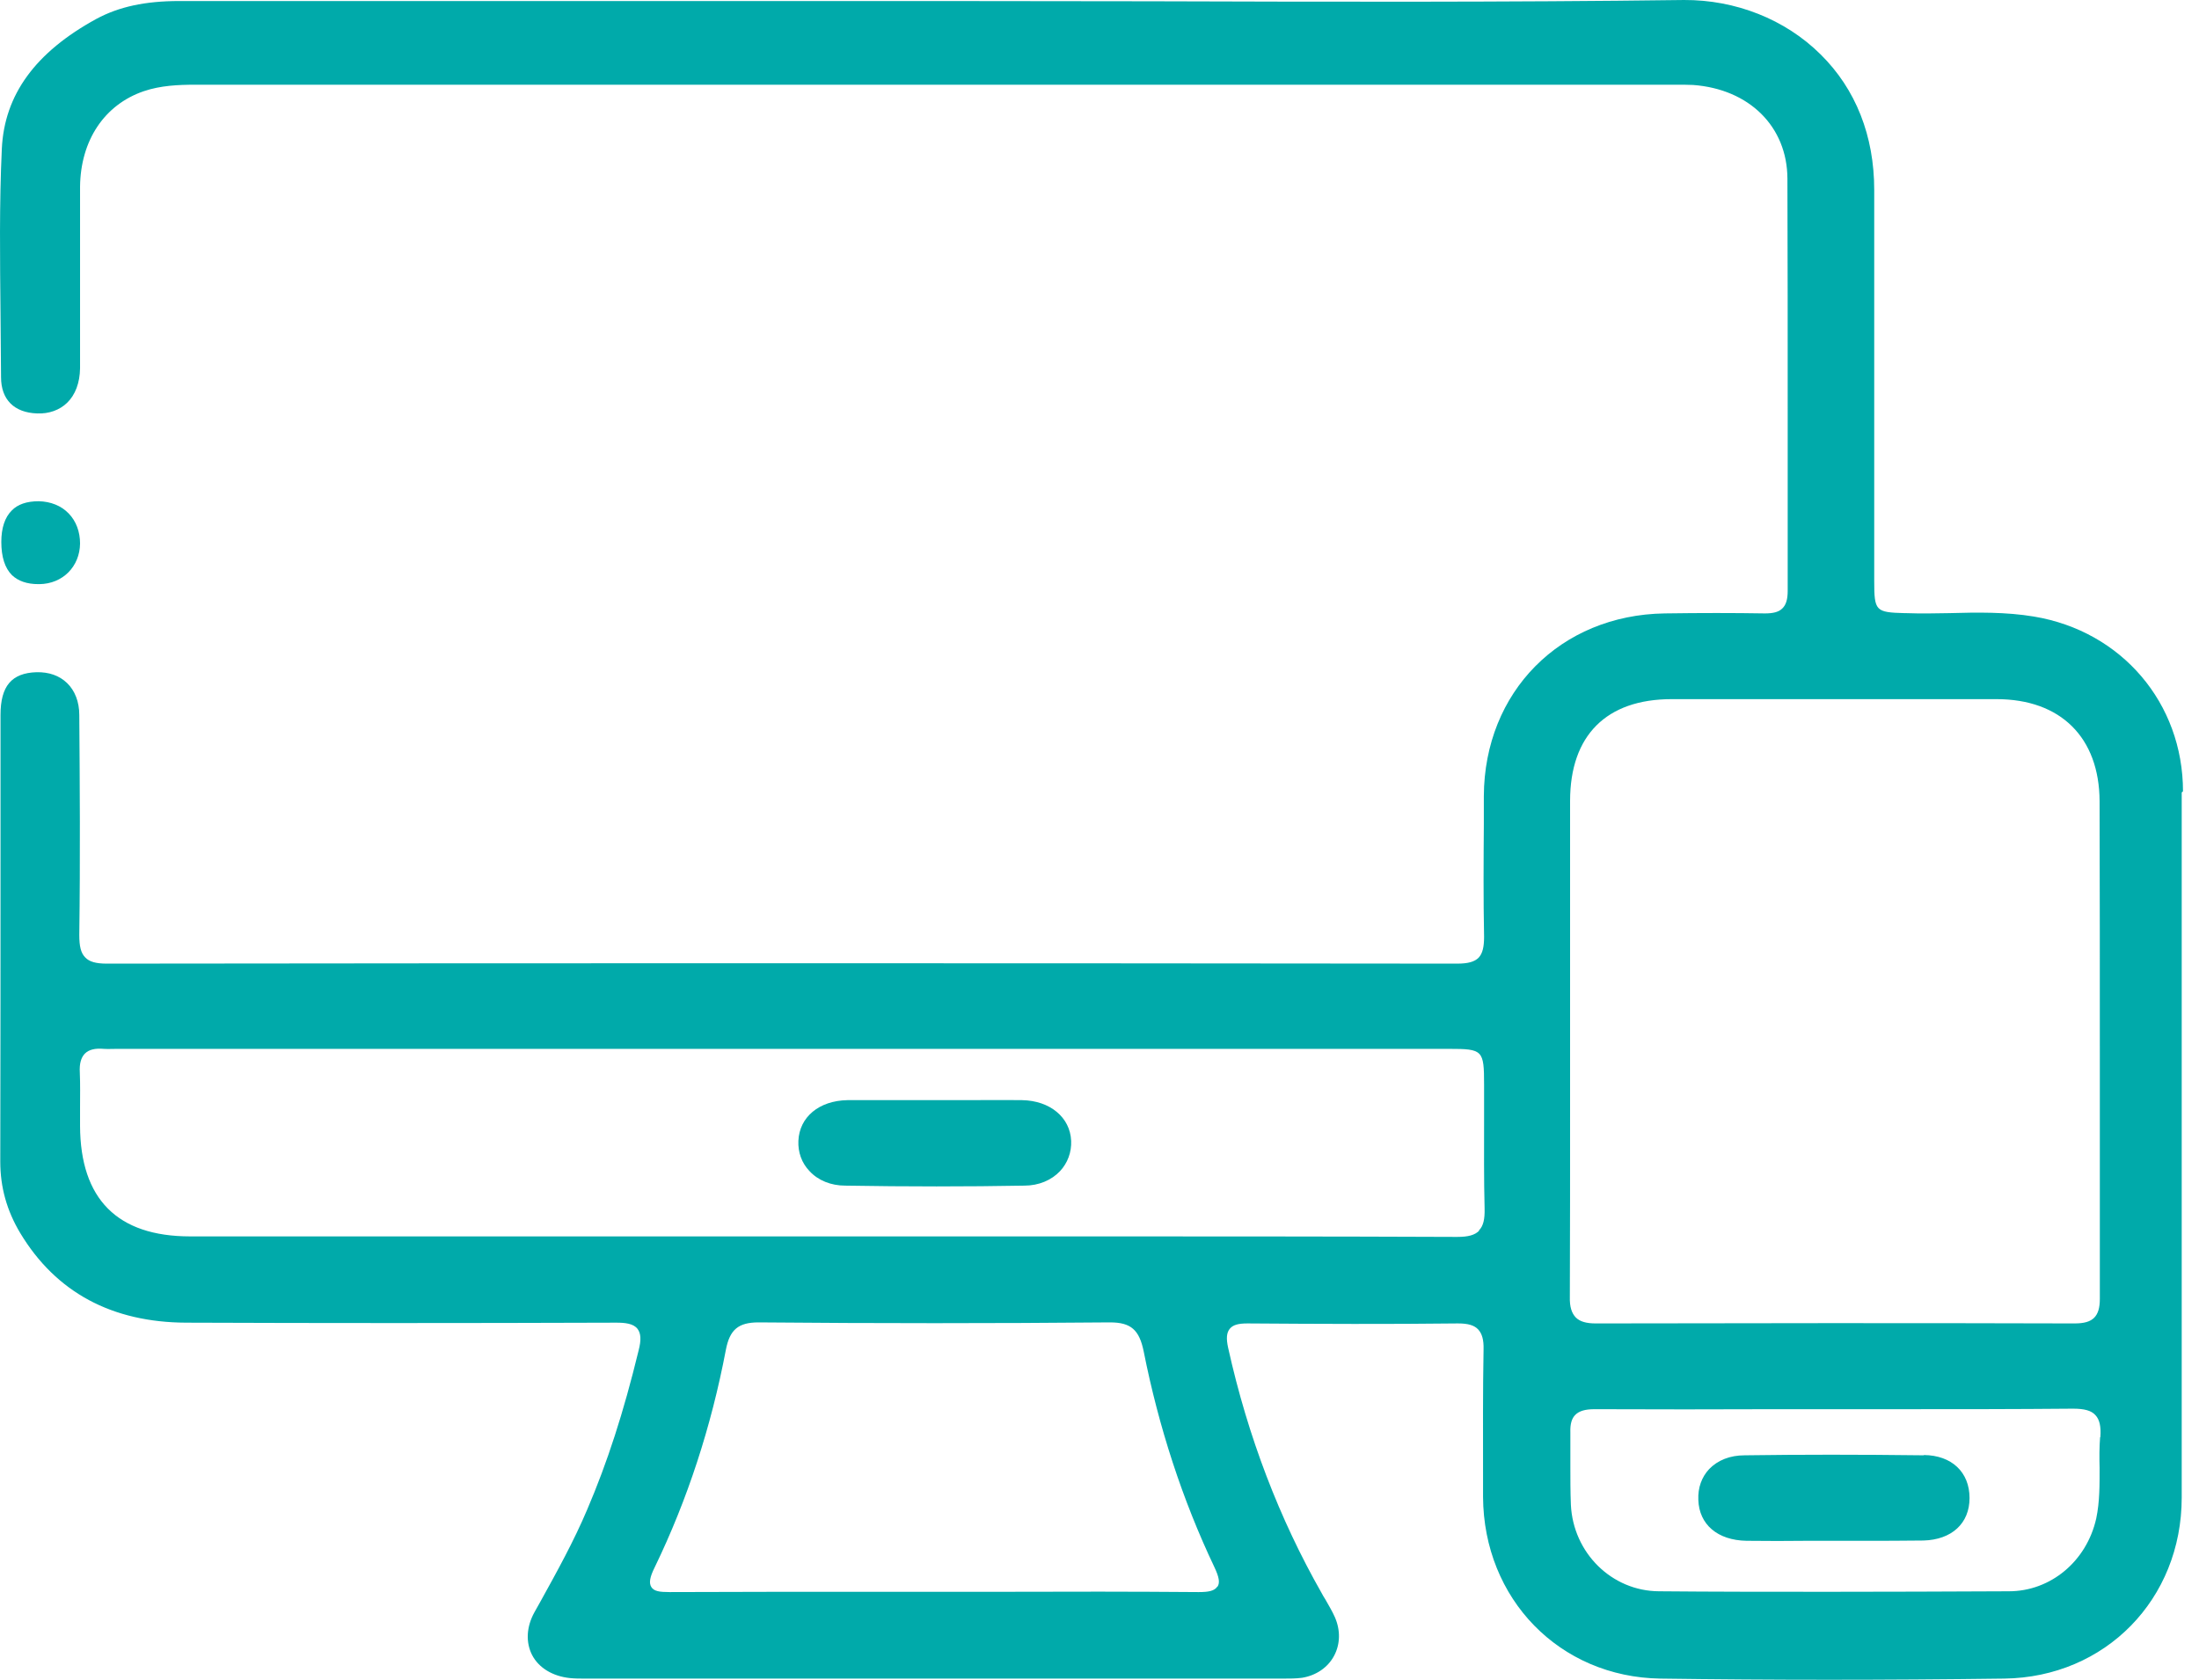 <svg width="72" height="55" viewBox="0 0 72 55" fill="none" xmlns="http://www.w3.org/2000/svg">
<path d="M71.476 25.912C71.476 23.02 69.466 20.662 66.591 20.187C65.674 20.034 64.725 20.051 63.817 20.076C63.359 20.085 62.884 20.093 62.417 20.076H62.367C61.408 20.051 61.366 20.009 61.366 19.016V17.854C61.366 13.978 61.366 10.093 61.366 6.217C61.366 4.453 60.764 2.918 59.61 1.781C58.448 0.628 56.819 -0.008 55.14 8.37379e-05C49.313 0.076 43.384 0.059 37.651 0.042C35.344 0.042 33.037 0.034 30.73 0.034H25.005C18.736 0.034 12.256 0.034 5.887 0.034H5.87C4.75 0.034 3.893 0.221 3.155 0.619C1.154 1.713 0.144 3.104 0.06 4.869C-0.025 6.667 0 8.499 0.017 10.271C0.017 10.967 0.034 11.654 0.034 12.35C0.034 13.087 0.467 13.511 1.213 13.537C1.603 13.554 1.951 13.427 2.197 13.189C2.468 12.926 2.613 12.536 2.621 12.061C2.621 11.145 2.621 10.238 2.621 9.322C2.621 8.27 2.621 7.184 2.621 6.115C2.638 4.597 3.418 3.427 4.708 2.986C5.259 2.799 5.844 2.774 6.387 2.774C19.279 2.774 32.172 2.774 45.064 2.774H54.903C55.081 2.774 55.259 2.774 55.437 2.782C57.278 2.918 58.516 4.148 58.524 5.844C58.533 8.389 58.533 10.976 58.533 13.486C58.533 15.437 58.533 17.396 58.533 19.347C58.533 19.618 58.482 19.805 58.355 19.924C58.236 20.043 58.049 20.085 57.786 20.085C56.76 20.068 55.683 20.068 54.504 20.085C51.086 20.136 48.601 22.655 48.584 26.064V26.989C48.575 28.202 48.567 29.449 48.592 30.679C48.592 31.009 48.541 31.221 48.414 31.357C48.278 31.493 48.066 31.552 47.71 31.552C32.104 31.535 17.642 31.535 3.495 31.552C3.147 31.552 2.926 31.493 2.791 31.349C2.647 31.204 2.596 30.984 2.596 30.611C2.63 28.117 2.613 25.674 2.596 23.41C2.596 22.977 2.451 22.612 2.197 22.366C1.943 22.12 1.603 22.002 1.196 22.01C0.382 22.036 0.017 22.46 0.017 23.41C0.017 24.818 0.017 26.217 0.017 27.625C0.017 31.035 0.017 34.563 0.009 38.032C0.009 38.872 0.221 39.635 0.662 40.373C1.832 42.316 3.664 43.299 6.099 43.308C10.509 43.325 15.106 43.325 20.161 43.308H20.178C20.458 43.308 20.738 43.333 20.874 43.511C20.984 43.656 21.001 43.868 20.908 44.224C20.416 46.251 19.881 47.897 19.228 49.423C18.787 50.467 18.228 51.476 17.693 52.443L17.498 52.791C17.235 53.266 17.21 53.774 17.422 54.19C17.642 54.614 18.1 54.886 18.66 54.945C18.821 54.962 18.982 54.962 19.144 54.962H19.279C26.811 54.962 34.343 54.962 41.875 54.962H42.019C42.222 54.962 42.434 54.962 42.63 54.936C43.096 54.86 43.478 54.597 43.681 54.215C43.885 53.834 43.893 53.376 43.707 52.952C43.622 52.757 43.503 52.562 43.393 52.366C43.35 52.299 43.308 52.231 43.274 52.163C41.892 49.737 40.857 47.04 40.212 44.131C40.144 43.825 40.161 43.639 40.263 43.511C40.365 43.384 40.535 43.333 40.84 43.333H40.865C43.189 43.35 45.496 43.359 47.719 43.333H47.744C48.066 43.333 48.27 43.393 48.397 43.528C48.524 43.664 48.584 43.868 48.575 44.181C48.55 45.53 48.558 46.896 48.558 48.227V49.008C48.575 52.358 51.069 54.911 54.36 54.962C57.965 55.013 61.747 55.013 65.624 54.962C68.931 54.919 71.434 52.366 71.434 49.033C71.434 40.696 71.434 33.147 71.434 25.946L71.476 25.912ZM39.856 51.951C39.763 52.095 39.559 52.129 39.254 52.129H39.22C37.091 52.112 34.92 52.112 32.825 52.12C32.07 52.12 31.315 52.12 30.56 52.12H28.321C26.234 52.12 24.08 52.12 21.959 52.129H21.917C21.595 52.129 21.408 52.103 21.323 51.959C21.247 51.832 21.273 51.645 21.434 51.323C22.511 49.101 23.291 46.701 23.766 44.199C23.893 43.537 24.173 43.299 24.835 43.299H24.86C28.677 43.333 32.536 43.333 36.319 43.299H36.345C37.032 43.299 37.303 43.545 37.447 44.249C37.939 46.726 38.711 49.101 39.763 51.315C39.915 51.637 39.949 51.824 39.864 51.951H39.856ZM48.431 40.297C48.287 40.441 48.075 40.5 47.71 40.5H47.702C43.537 40.483 39.296 40.483 35.2 40.483H24.207C18.211 40.483 12.214 40.483 6.226 40.483C3.843 40.483 2.63 39.262 2.621 36.862C2.621 36.667 2.621 36.48 2.621 36.285C2.621 35.903 2.63 35.505 2.613 35.114C2.596 34.826 2.655 34.623 2.782 34.495C2.91 34.368 3.113 34.317 3.401 34.343C3.537 34.351 3.681 34.343 3.817 34.343C3.885 34.343 3.953 34.343 4.021 34.343H47.456C48.55 34.343 48.592 34.385 48.592 35.513C48.592 35.912 48.592 36.31 48.592 36.709C48.592 37.642 48.584 38.617 48.609 39.568C48.618 39.924 48.567 40.144 48.423 40.288L48.431 40.297ZM51.408 36.217V31.807C51.408 29.949 51.408 28.083 51.408 26.226C51.408 24.08 52.596 22.892 54.733 22.892C58.278 22.892 61.824 22.892 65.369 22.892C67.473 22.892 68.736 24.148 68.745 26.234C68.753 29.059 68.753 31.925 68.753 34.707C68.753 37.32 68.753 39.932 68.753 42.536C68.753 42.824 68.694 43.02 68.567 43.147C68.439 43.274 68.244 43.333 67.922 43.333C62.239 43.316 57.108 43.325 52.248 43.333C51.943 43.333 51.73 43.274 51.595 43.138C51.459 42.994 51.391 42.791 51.4 42.46C51.408 40.382 51.408 38.261 51.408 36.217ZM68.762 47.057C68.736 47.388 68.736 47.727 68.745 48.058C68.745 48.6 68.753 49.16 68.635 49.72C68.321 51.12 67.142 52.103 65.776 52.103C63.724 52.112 61.773 52.12 59.907 52.12C58.041 52.12 56.115 52.12 54.317 52.103C52.774 52.095 51.51 50.848 51.434 49.271C51.417 48.846 51.417 48.414 51.417 47.998C51.417 47.634 51.417 47.26 51.417 46.896C51.408 46.633 51.459 46.446 51.578 46.327C51.705 46.2 51.9 46.141 52.206 46.141H52.222C54.173 46.149 56.15 46.149 58.066 46.141H60.119C60.84 46.141 61.544 46.141 62.256 46.141C64.097 46.141 65.997 46.141 67.871 46.124C68.244 46.124 68.473 46.183 68.609 46.336C68.745 46.48 68.796 46.709 68.77 47.057H68.762Z" fill="#00AAAA"/>
<path d="M1.256 19.126C1.256 19.126 1.281 19.126 1.29 19.126C2.053 19.118 2.613 18.55 2.621 17.795C2.621 17.413 2.494 17.065 2.248 16.811C2.002 16.556 1.654 16.421 1.273 16.412H1.264C0.874 16.412 0.577 16.514 0.382 16.718C0.161 16.938 0.043 17.286 0.043 17.744C0.043 18.236 0.161 18.601 0.39 18.83C0.594 19.025 0.882 19.126 1.256 19.126Z" fill="#00AAAA"/>
<path d="M33.461 36.022C32.808 36.014 32.138 36.022 31.493 36.022C31.205 36.022 30.916 36.022 30.628 36.022C30.34 36.022 30.051 36.022 29.754 36.022C29.466 36.022 29.177 36.022 28.889 36.022C28.507 36.022 28.126 36.022 27.744 36.022C26.82 36.039 26.175 36.573 26.141 37.354C26.124 37.727 26.251 38.083 26.506 38.346C26.786 38.651 27.21 38.821 27.676 38.821C29.695 38.855 31.663 38.855 33.537 38.821C34.012 38.821 34.428 38.643 34.708 38.346C34.954 38.083 35.089 37.727 35.072 37.354C35.038 36.582 34.377 36.039 33.469 36.022H33.461Z" fill="#00AAAA"/>
<path d="M62.986 47.651C60.882 47.625 58.965 47.625 57.125 47.651C56.641 47.651 56.243 47.812 55.963 48.1C55.717 48.363 55.59 48.711 55.607 49.109C55.632 49.915 56.234 50.433 57.184 50.45C57.854 50.458 58.533 50.458 59.186 50.45C59.474 50.45 59.754 50.45 60.043 50.45H60.11C60.399 50.45 60.679 50.45 60.967 50.45C61.629 50.45 62.307 50.45 62.977 50.441C63.902 50.416 64.487 49.881 64.487 49.05C64.487 48.202 63.902 47.651 62.994 47.642L62.986 47.651Z" fill="#00AAAA"/>
</svg>
